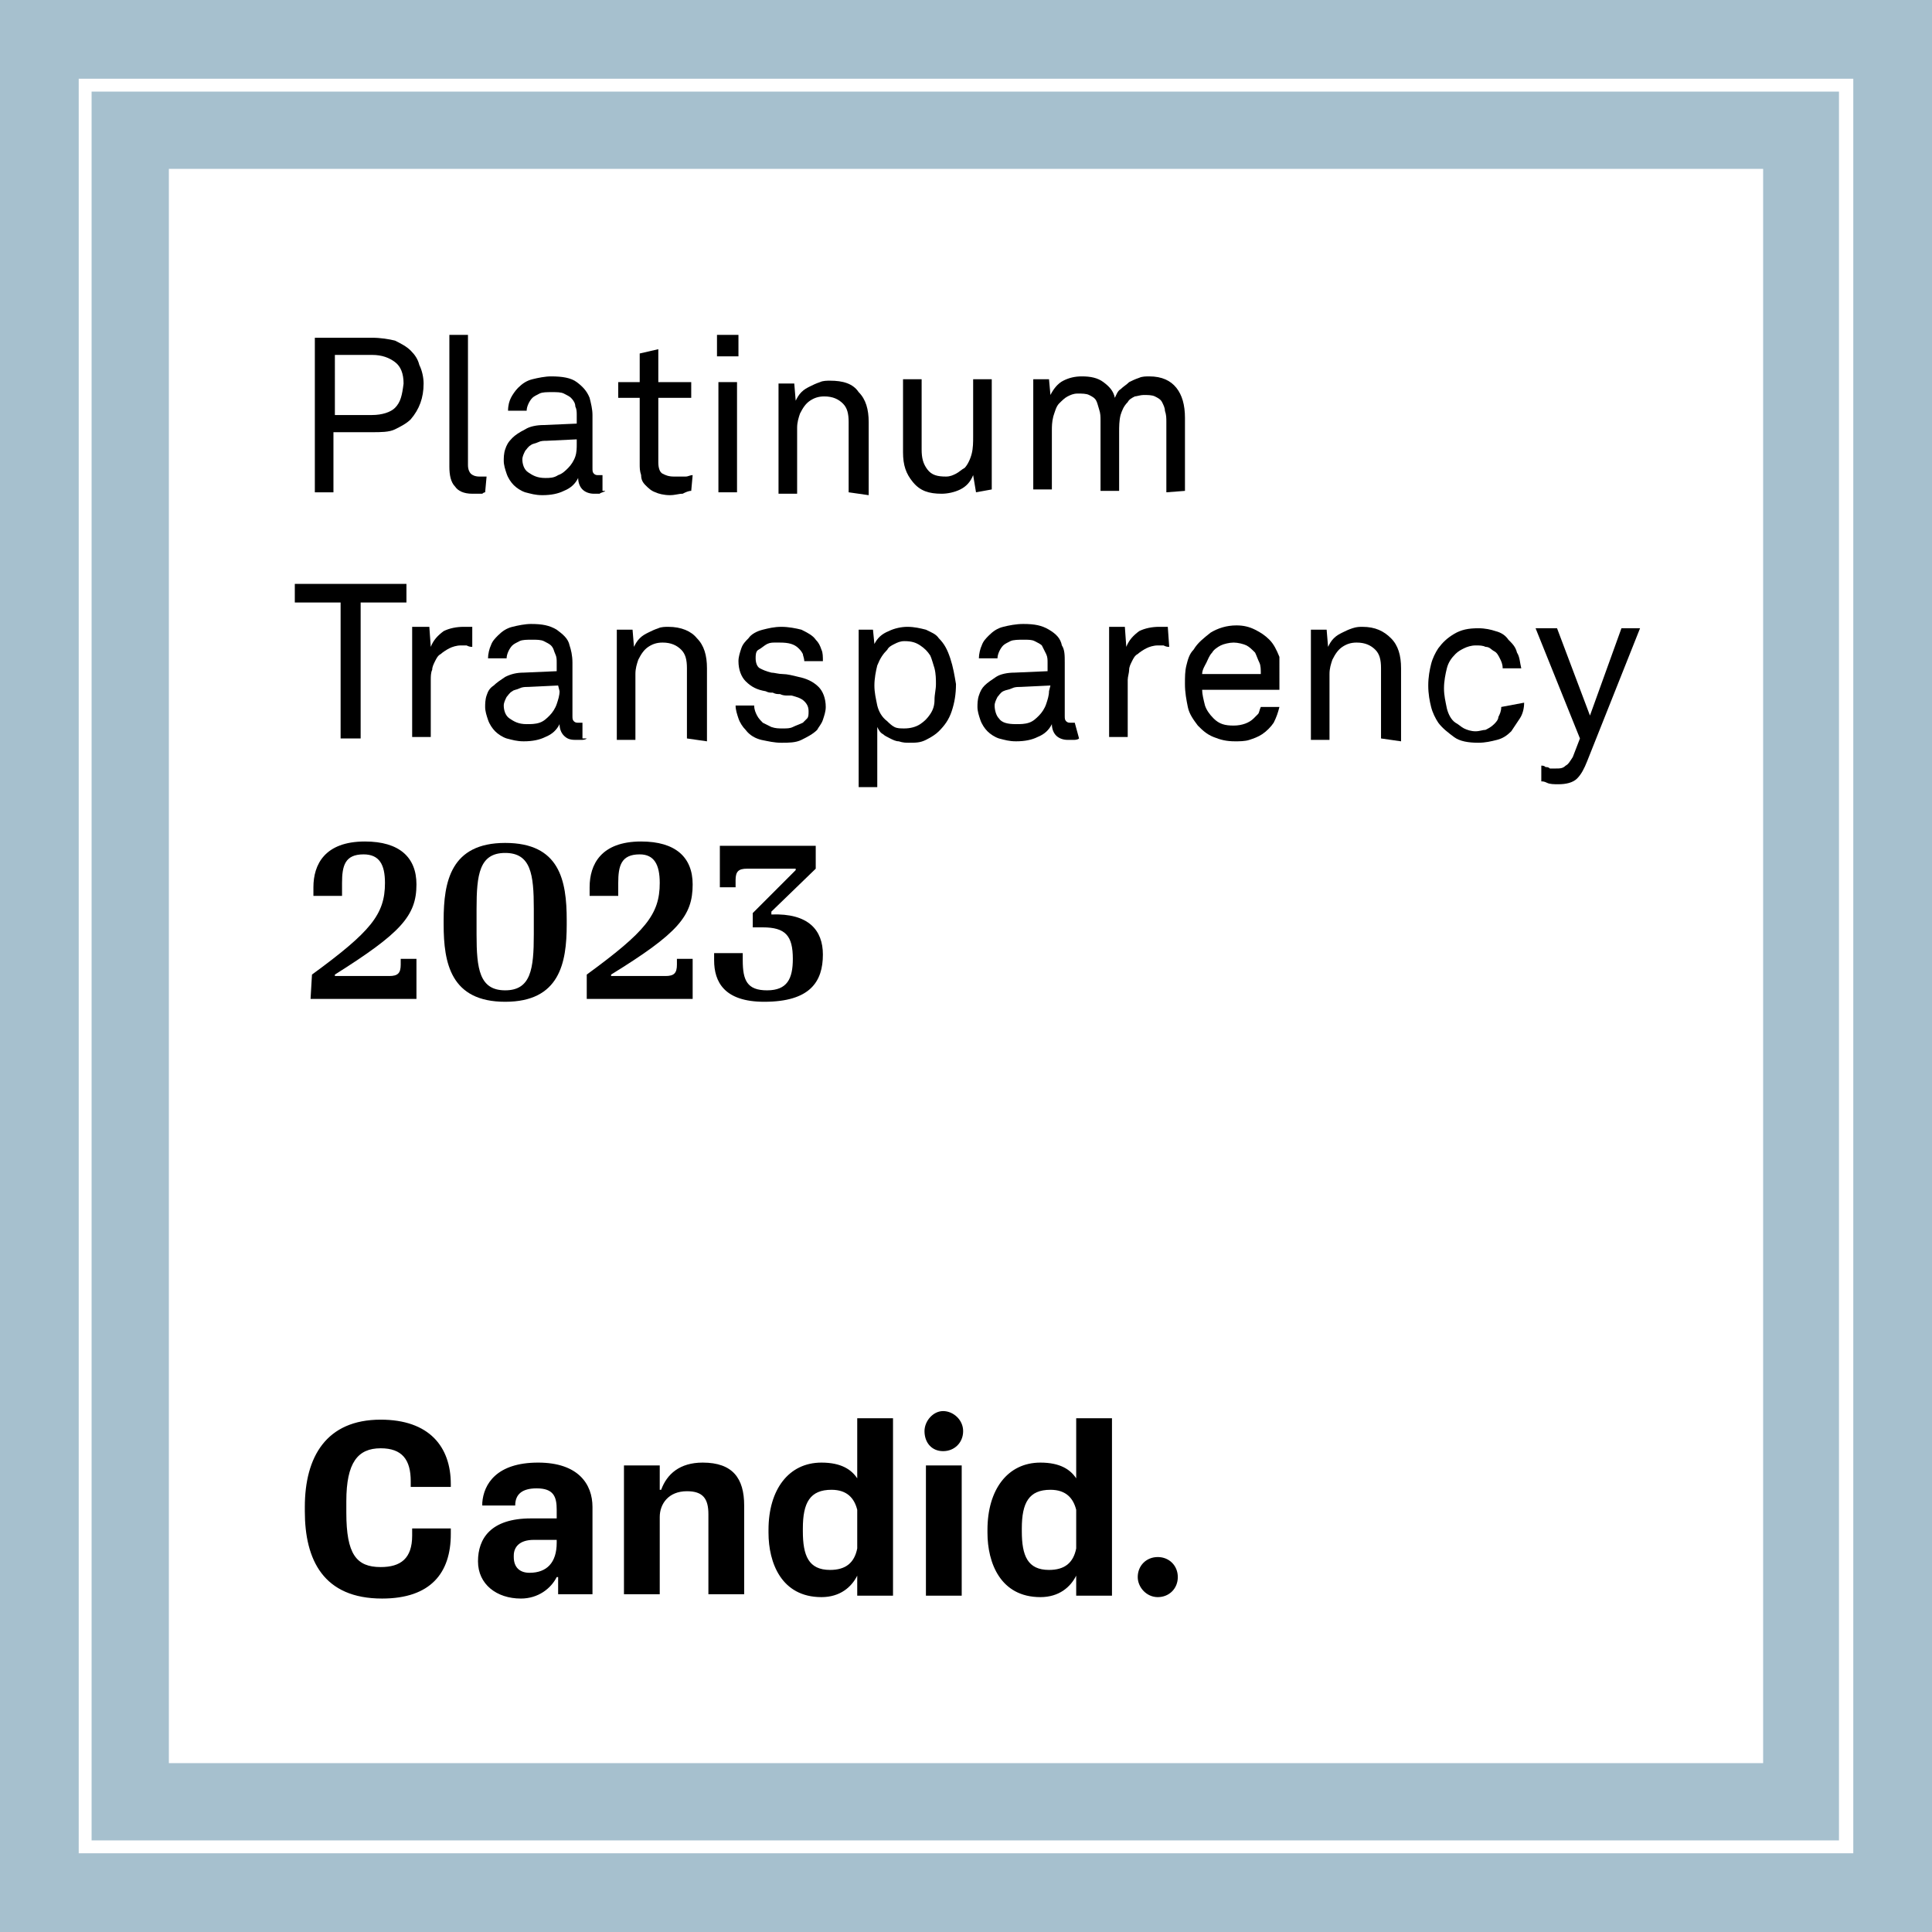 <?xml version="1.0" encoding="utf-8"?>
<!-- Generator: Adobe Illustrator 27.6.1, SVG Export Plug-In . SVG Version: 6.00 Build 0)  -->
<svg version="1.1" id="Layer_1" xmlns="http://www.w3.org/2000/svg" xmlns:xlink="http://www.w3.org/1999/xlink" x="0px" y="0px"
	 viewBox="0 0 135 135" style="enable-background:new 0 0 135 135;" xml:space="preserve">
<style type="text/css">
	.st0{fill:#A6C0CE;}
	.st1{fill:#FFFFFF;}
</style>
<rect class="st0" width="135" height="135"/>
<rect x="11.8" y="11.8" class="st1" width="111.4" height="111.4"/>
<path class="st1" d="M129.5,129.5H5.5V5.5h124V129.5z M6.4,128.6h122.1V6.4H6.4C6.4,6.4,6.4,128.6,6.4,128.6z"/>
<g>
	<path d="M29.6,26.8c0,1-0.3,1.8-0.9,2.5c-0.3,0.3-0.7,0.5-1.1,0.7c-0.4,0.2-1,0.2-1.6,0.2h-2.7v4.2H22V23.6h4
		c0.6,0,1.2,0.1,1.6,0.2c0.4,0.2,0.8,0.4,1.1,0.7c0.3,0.3,0.5,0.6,0.6,1C29.5,25.9,29.6,26.4,29.6,26.8L29.6,26.8z M28.2,26.8
		c0-0.7-0.2-1.2-0.6-1.5c-0.4-0.3-0.9-0.5-1.6-0.5h-2.6V29H26c0.7,0,1.3-0.2,1.6-0.5C28,28.1,28.1,27.6,28.2,26.8L28.2,26.8z"/>
	<path d="M33.9,34.4c0,0-0.1,0-0.2,0.1c-0.2,0-0.4,0-0.7,0c-0.6,0-1-0.2-1.2-0.5c-0.3-0.3-0.4-0.8-0.4-1.4v-9.2h1.3v9.1
		c0,0.3,0.1,0.5,0.2,0.6c0.1,0.1,0.3,0.2,0.6,0.2h0.4c0,0,0.1,0,0.1,0L33.9,34.4L33.9,34.4z"/>
	<path d="M42.3,34.3c-0.1,0.1-0.3,0.1-0.4,0.2c-0.1,0-0.3,0-0.4,0c-0.3,0-0.6-0.1-0.8-0.3c-0.2-0.2-0.3-0.5-0.3-0.8h0
		c-0.2,0.4-0.5,0.7-1,0.9c-0.4,0.2-0.9,0.3-1.5,0.3c-0.5,0-0.8-0.1-1.2-0.2c-0.3-0.1-0.6-0.3-0.8-0.5c-0.2-0.2-0.4-0.5-0.5-0.8
		c-0.1-0.3-0.2-0.6-0.2-0.9c0-0.2,0-0.5,0.1-0.8c0.1-0.3,0.2-0.5,0.5-0.8c0.2-0.2,0.5-0.4,0.9-0.6c0.3-0.2,0.8-0.3,1.3-0.3l2.3-0.1
		v-0.6c0-0.2,0-0.4-0.1-0.6c0-0.2-0.1-0.4-0.3-0.6c-0.1-0.1-0.3-0.2-0.5-0.3c-0.2-0.1-0.5-0.1-0.8-0.1c-0.4,0-0.7,0-0.9,0.1
		c-0.2,0.1-0.4,0.2-0.5,0.3c-0.2,0.2-0.4,0.6-0.4,0.9h-1.3c0-0.4,0.1-0.7,0.2-0.9s0.3-0.5,0.5-0.7c0.3-0.3,0.6-0.5,1-0.6
		s0.9-0.2,1.3-0.2c0.8,0,1.4,0.1,1.8,0.4c0.4,0.3,0.7,0.6,0.9,1.1c0.1,0.4,0.2,0.8,0.2,1.2v3.7c0,0.2,0,0.3,0.1,0.4
		c0.1,0.1,0.2,0.1,0.3,0.1h0.1c0,0,0.1,0,0.1,0l0.1,0V34.3L42.3,34.3z M40.3,30.7l-2.1,0.1c-0.2,0-0.4,0-0.6,0.1
		c-0.2,0.1-0.4,0.1-0.5,0.2c-0.2,0.1-0.3,0.3-0.4,0.4c-0.1,0.2-0.2,0.4-0.2,0.6c0,0.3,0.1,0.7,0.4,0.9s0.6,0.4,1.2,0.4
		c0.3,0,0.6,0,0.9-0.2c0.3-0.1,0.5-0.3,0.7-0.5c0.2-0.2,0.4-0.5,0.5-0.8c0.1-0.3,0.1-0.6,0.1-0.9L40.3,30.7L40.3,30.7z"/>
	<path d="M48.3,34.3c-0.2,0-0.4,0.1-0.6,0.2c-0.3,0-0.5,0.1-0.9,0.1c-0.4,0-0.8-0.1-1-0.2c-0.3-0.1-0.5-0.3-0.7-0.5
		c-0.2-0.2-0.3-0.4-0.3-0.7c-0.1-0.3-0.1-0.5-0.1-0.8v-4.6h-1.5v-1.1h1.5v-2l1.3-0.3v2.3h2.3v1.1h-2.3v4.5c0,0.4,0.1,0.7,0.3,0.8
		s0.4,0.2,0.8,0.2c0.1,0,0.3,0,0.4,0s0.3,0,0.4,0c0.2,0,0.3-0.1,0.5-0.1L48.3,34.3L48.3,34.3z"/>
	<path d="M50.1,24.9v-1.5h1.5v1.5H50.1z M50.2,34.4v-7.7h1.3v7.7H50.2z"/>
	<path d="M59.3,34.4v-4.9c0-0.6-0.1-1-0.4-1.3s-0.7-0.5-1.3-0.5c-0.4,0-0.7,0.1-1,0.3c-0.3,0.2-0.5,0.5-0.7,0.9
		c-0.1,0.3-0.2,0.6-0.2,1c0,0.4,0,0.7,0,1v3.6h-1.3v-7.7h1.1l0.1,1.2c0.1-0.2,0.2-0.4,0.4-0.6c0.2-0.2,0.4-0.3,0.6-0.4
		c0.2-0.1,0.4-0.2,0.7-0.3c0.2-0.1,0.5-0.1,0.7-0.1c0.9,0,1.6,0.2,2,0.8c0.5,0.5,0.7,1.2,0.7,2.1v5.1L59.3,34.4L59.3,34.4z"/>
	<path d="M68.2,34.4L68,33.2c-0.2,0.5-0.5,0.8-0.9,1c-0.4,0.2-0.9,0.3-1.3,0.3c-0.9,0-1.5-0.2-2-0.8s-0.7-1.2-0.7-2.1v-5.1h1.3v4.9
		c0,0.6,0.1,1,0.4,1.4s0.7,0.5,1.3,0.5c0.3,0,0.5-0.1,0.7-0.2c0.2-0.1,0.4-0.3,0.6-0.4c0.2-0.2,0.4-0.6,0.5-1
		c0.1-0.4,0.1-0.8,0.1-1.2v-4h1.3v7.7L68.2,34.4L68.2,34.4z"/>
	<path d="M81.5,34.4v-4.9c0-0.3,0-0.5-0.1-0.8c0-0.2-0.1-0.4-0.2-0.6c-0.1-0.2-0.3-0.3-0.5-0.4s-0.5-0.1-0.8-0.1
		c-0.2,0-0.5,0.1-0.6,0.1c-0.2,0.1-0.4,0.2-0.5,0.4c-0.3,0.3-0.4,0.6-0.5,0.9c-0.1,0.4-0.1,0.8-0.1,1.2v4.1h-1.3v-4.9
		c0-0.3,0-0.5-0.1-0.8s-0.1-0.4-0.2-0.6s-0.3-0.3-0.5-0.4c-0.2-0.1-0.5-0.1-0.8-0.1c-0.3,0-0.5,0.1-0.7,0.2
		c-0.2,0.1-0.4,0.3-0.6,0.5c-0.2,0.2-0.3,0.6-0.4,0.9c-0.1,0.4-0.1,0.7-0.1,1v4.1h-1.3v-7.7h1.1l0.1,1.1c0.2-0.4,0.5-0.8,0.9-1
		s0.8-0.3,1.3-0.3c0.6,0,1.1,0.1,1.5,0.4c0.4,0.3,0.7,0.6,0.8,1.1c0.1-0.2,0.2-0.5,0.4-0.6c0.2-0.2,0.4-0.3,0.6-0.5
		c0.2-0.1,0.4-0.2,0.7-0.3c0.2-0.1,0.5-0.1,0.7-0.1c0.9,0,1.5,0.3,1.9,0.8c0.4,0.5,0.6,1.2,0.6,2.1v5.1L81.5,34.4L81.5,34.4z"/>
	<path d="M25.2,42.1v9.5h-1.4v-9.5h-3.2v-1.3h7.8v1.3H25.2z"/>
	<path d="M33,45.2c-0.1,0-0.2,0-0.4-0.1c-0.1,0-0.2,0-0.4,0c-0.3,0-0.6,0.1-0.8,0.2c-0.2,0.1-0.5,0.3-0.6,0.4
		c-0.2,0.1-0.3,0.3-0.4,0.5c-0.1,0.2-0.2,0.4-0.2,0.6c-0.1,0.2-0.1,0.5-0.1,0.7c0,0.2,0,0.4,0,0.6v3.4h-1.3v-7.7H30l0.1,1.4
		c0.2-0.5,0.5-0.8,0.9-1.1c0.4-0.2,0.9-0.3,1.4-0.3c0.2,0,0.4,0,0.6,0L33,45.2L33,45.2z"/>
	<path d="M41,51.6c-0.1,0.1-0.3,0.1-0.4,0.1c-0.1,0-0.3,0-0.4,0c-0.4,0-0.6-0.1-0.8-0.3c-0.2-0.2-0.3-0.5-0.3-0.8h0
		c-0.2,0.4-0.5,0.7-1,0.9c-0.4,0.2-0.9,0.3-1.5,0.3c-0.5,0-0.8-0.1-1.2-0.2c-0.3-0.1-0.6-0.3-0.8-0.5c-0.2-0.2-0.4-0.5-0.5-0.8
		c-0.1-0.3-0.2-0.6-0.2-0.9c0-0.2,0-0.5,0.1-0.8c0.1-0.3,0.2-0.5,0.5-0.7c0.2-0.2,0.5-0.4,0.8-0.6c0.4-0.2,0.8-0.3,1.3-0.3l2.3-0.1
		v-0.6c0-0.2,0-0.4-0.1-0.6s-0.1-0.4-0.3-0.6c-0.1-0.1-0.3-0.2-0.5-0.3c-0.2-0.1-0.5-0.1-0.8-0.1c-0.4,0-0.7,0-0.9,0.1
		c-0.2,0.1-0.4,0.2-0.5,0.3c-0.2,0.2-0.4,0.6-0.4,0.9h-1.3c0-0.3,0.1-0.7,0.2-0.9c0.1-0.3,0.3-0.5,0.5-0.7c0.3-0.3,0.6-0.5,1-0.6
		c0.4-0.1,0.9-0.2,1.3-0.2c0.8,0,1.3,0.1,1.8,0.4c0.4,0.3,0.8,0.6,0.9,1.1c0.1,0.3,0.2,0.7,0.2,1.2v3.7c0,0.2,0,0.3,0.1,0.4
		c0.1,0.1,0.2,0.1,0.3,0.1h0.1c0,0,0.1,0,0.1,0l0.1,0V51.6L41,51.6z M39,47.9L36.9,48c-0.2,0-0.4,0-0.6,0.1s-0.4,0.1-0.5,0.2
		c-0.2,0.1-0.3,0.3-0.4,0.4c-0.1,0.2-0.2,0.4-0.2,0.6c0,0.3,0.1,0.7,0.4,0.9s0.6,0.4,1.2,0.4c0.3,0,0.6,0,0.9-0.1
		c0.3-0.1,0.5-0.3,0.7-0.5c0.2-0.2,0.4-0.5,0.5-0.8c0.1-0.3,0.2-0.6,0.2-0.9L39,47.9L39,47.9z"/>
	<path d="M48,51.6v-4.9c0-0.6-0.1-1-0.4-1.3s-0.7-0.5-1.3-0.5c-0.4,0-0.7,0.1-1,0.3c-0.3,0.2-0.5,0.5-0.7,0.9
		c-0.1,0.3-0.2,0.6-0.2,1s0,0.7,0,1v3.6h-1.3v-7.7h1.1l0.1,1.2c0.1-0.2,0.2-0.4,0.4-0.6c0.2-0.2,0.4-0.3,0.6-0.4
		c0.2-0.1,0.4-0.2,0.7-0.3c0.2-0.1,0.5-0.1,0.7-0.1c0.9,0,1.6,0.3,2,0.8c0.5,0.5,0.7,1.2,0.7,2.1v5.1L48,51.6L48,51.6z"/>
	<path d="M57.7,49.4c0,0.3-0.1,0.6-0.2,0.9s-0.3,0.5-0.4,0.7c-0.3,0.3-0.7,0.5-1.1,0.7s-0.9,0.2-1.4,0.2s-0.9-0.1-1.4-0.2
		c-0.4-0.1-0.8-0.3-1.1-0.7c-0.2-0.2-0.4-0.5-0.5-0.8c-0.1-0.3-0.2-0.6-0.2-0.9h1.3c0,0.3,0.1,0.5,0.2,0.7c0.1,0.2,0.3,0.4,0.4,0.5
		c0.2,0.1,0.4,0.2,0.6,0.3c0.3,0.1,0.5,0.1,0.8,0.1c0.3,0,0.5,0,0.7-0.1c0.2-0.1,0.5-0.2,0.7-0.3c0.1-0.1,0.2-0.2,0.3-0.3
		c0.1-0.1,0.1-0.3,0.1-0.5c0-0.3-0.1-0.5-0.3-0.7c-0.2-0.2-0.5-0.3-0.9-0.4c-0.1,0-0.2,0-0.3,0c-0.1,0-0.3,0-0.5-0.1
		c-0.2,0-0.3,0-0.5-0.1c-0.2,0-0.3,0-0.5-0.1c-0.6-0.1-1-0.3-1.4-0.7c-0.3-0.3-0.5-0.8-0.5-1.4c0-0.3,0.1-0.6,0.2-0.9
		c0.1-0.3,0.3-0.5,0.5-0.7c0.2-0.3,0.6-0.5,1-0.6c0.4-0.1,0.8-0.2,1.3-0.2c0.5,0,1,0.1,1.4,0.2c0.4,0.2,0.8,0.4,1,0.7
		c0.2,0.2,0.3,0.4,0.4,0.7c0.1,0.2,0.1,0.5,0.1,0.8h-1.3c0-0.2-0.1-0.4-0.1-0.5c-0.1-0.2-0.2-0.3-0.3-0.4c-0.3-0.3-0.7-0.4-1.3-0.4
		c-0.2,0-0.3,0-0.4,0c-0.1,0-0.3,0-0.5,0.1c-0.2,0.1-0.4,0.3-0.6,0.4s-0.2,0.4-0.2,0.6c0,0.3,0.1,0.6,0.3,0.7
		c0.2,0.1,0.4,0.2,0.8,0.3c0.2,0,0.5,0.1,0.8,0.1c0.3,0,0.7,0.1,1.1,0.2c0.5,0.1,1,0.3,1.4,0.7C57.5,48.3,57.7,48.8,57.7,49.4
		L57.7,49.4z"/>
	<path d="M66.8,47.8c0,0.7-0.1,1.3-0.3,1.9c-0.2,0.6-0.5,1-0.9,1.4c-0.2,0.2-0.5,0.4-0.9,0.6s-0.7,0.2-1.2,0.2c-0.2,0-0.4,0-0.7-0.1
		c-0.2,0-0.4-0.1-0.6-0.2s-0.4-0.2-0.5-0.3c-0.2-0.1-0.3-0.3-0.4-0.5v4.2h-1.3V44H61l0.1,1c0.2-0.4,0.5-0.7,1-0.9
		c0.4-0.2,0.9-0.3,1.3-0.3c0.5,0,0.9,0.1,1.3,0.2c0.4,0.2,0.7,0.3,0.9,0.6c0.4,0.4,0.6,0.8,0.8,1.4C66.6,46.6,66.7,47.2,66.8,47.8
		L66.8,47.8z M65.4,47.8c0-0.3,0-0.7-0.1-1.1c-0.1-0.3-0.2-0.7-0.3-0.9c-0.2-0.3-0.4-0.5-0.7-0.7c-0.3-0.2-0.6-0.3-1.1-0.3
		c-0.3,0-0.5,0.1-0.7,0.2c-0.2,0.1-0.4,0.2-0.5,0.4c-0.3,0.3-0.5,0.6-0.7,1.1c-0.1,0.4-0.2,0.9-0.2,1.4s0.1,0.9,0.2,1.4
		c0.1,0.4,0.3,0.8,0.7,1.1c0.1,0.1,0.3,0.3,0.5,0.4c0.2,0.1,0.4,0.1,0.7,0.1c0.4,0,0.8-0.1,1.1-0.3c0.3-0.2,0.5-0.4,0.7-0.7
		c0.2-0.3,0.3-0.6,0.3-1S65.4,48.2,65.4,47.8z"/>
	<path d="M75.4,51.6c-0.1,0.1-0.3,0.1-0.4,0.1c-0.1,0-0.3,0-0.4,0c-0.3,0-0.6-0.1-0.8-0.3c-0.2-0.2-0.3-0.5-0.3-0.8h0
		c-0.2,0.4-0.5,0.7-1,0.9c-0.4,0.2-0.9,0.3-1.5,0.3c-0.5,0-0.8-0.1-1.2-0.2c-0.3-0.1-0.6-0.3-0.8-0.5c-0.2-0.2-0.4-0.5-0.5-0.8
		c-0.1-0.3-0.2-0.6-0.2-0.9c0-0.2,0-0.5,0.1-0.8c0.1-0.3,0.2-0.5,0.4-0.7c0.2-0.2,0.5-0.4,0.8-0.6s0.8-0.3,1.3-0.3l2.3-0.1v-0.6
		c0-0.2,0-0.4-0.1-0.6s-0.2-0.4-0.3-0.6c-0.1-0.1-0.3-0.2-0.5-0.3c-0.2-0.1-0.4-0.1-0.8-0.1c-0.3,0-0.7,0-0.9,0.1
		c-0.2,0.1-0.4,0.2-0.5,0.3c-0.2,0.2-0.4,0.6-0.4,0.9h-1.3c0-0.3,0.1-0.7,0.2-0.9c0.1-0.3,0.3-0.5,0.5-0.7c0.3-0.3,0.6-0.5,1-0.6
		c0.4-0.1,0.9-0.2,1.4-0.2c0.8,0,1.3,0.1,1.8,0.4s0.8,0.6,0.9,1.1c0.2,0.3,0.2,0.7,0.2,1.2v3.7c0,0.2,0,0.3,0.1,0.4
		c0.1,0.1,0.2,0.1,0.3,0.1h0.1c0,0,0.1,0,0.1,0l0.1,0L75.4,51.6L75.4,51.6z M73.4,47.9L71.3,48c-0.2,0-0.4,0-0.6,0.1
		c-0.2,0.1-0.4,0.1-0.6,0.2c-0.2,0.1-0.3,0.3-0.4,0.4c-0.1,0.2-0.2,0.4-0.2,0.6c0,0.3,0.1,0.7,0.3,0.9c0.2,0.3,0.6,0.4,1.2,0.4
		c0.3,0,0.6,0,0.9-0.1c0.3-0.1,0.5-0.3,0.7-0.5c0.2-0.2,0.4-0.5,0.5-0.8c0.1-0.3,0.2-0.6,0.2-0.9L73.4,47.9L73.4,47.9z"/>
	<path d="M81.7,45.2c-0.1,0-0.2,0-0.4-0.1c-0.1,0-0.2,0-0.4,0c-0.3,0-0.6,0.1-0.8,0.2c-0.2,0.1-0.5,0.3-0.6,0.4
		c-0.2,0.1-0.3,0.3-0.4,0.5c-0.1,0.2-0.2,0.4-0.2,0.6c0,0.2-0.1,0.5-0.1,0.7c0,0.2,0,0.4,0,0.6v3.4h-1.3v-7.7h1.1l0.1,1.4
		c0.2-0.5,0.5-0.8,0.9-1.1c0.4-0.2,0.9-0.3,1.4-0.3c0.2,0,0.4,0,0.6,0L81.7,45.2L81.7,45.2z"/>
	<path d="M89.4,47.4v0.4c0,0.1,0,0.3,0,0.4h-5.4c0,0.3,0.1,0.7,0.2,1.1c0.1,0.3,0.3,0.6,0.6,0.9c0.4,0.4,0.8,0.5,1.4,0.5
		c0.6,0,1.1-0.2,1.4-0.5c0.1-0.1,0.2-0.2,0.3-0.3c0.1-0.1,0.1-0.3,0.2-0.5h1.3c-0.1,0.4-0.2,0.7-0.4,1.1c-0.2,0.3-0.5,0.6-0.8,0.8
		c-0.3,0.2-0.6,0.3-0.9,0.4c-0.3,0.1-0.7,0.1-1,0.1c-0.6,0-1-0.1-1.5-0.3s-0.8-0.5-1.1-0.8c-0.3-0.4-0.6-0.8-0.7-1.3s-0.2-1-0.2-1.6
		c0-0.5,0-0.9,0.1-1.3c0.1-0.4,0.2-0.8,0.5-1.1c0.3-0.5,0.7-0.8,1.2-1.2c0.5-0.3,1.1-0.5,1.8-0.5c0.5,0,0.9,0.1,1.3,0.3
		c0.4,0.2,0.7,0.4,1,0.7c0.3,0.3,0.5,0.7,0.7,1.2C89.4,46.4,89.4,46.9,89.4,47.4L89.4,47.4z M88.1,47.1c0-0.3,0-0.6-0.1-0.8
		s-0.2-0.5-0.3-0.7c-0.2-0.2-0.4-0.4-0.6-0.5c-0.2-0.1-0.6-0.2-0.9-0.2s-0.7,0.1-0.9,0.2s-0.5,0.3-0.6,0.5c-0.2,0.2-0.3,0.5-0.4,0.7
		S84,46.8,84,47.1H88.1L88.1,47.1z"/>
	<path d="M96.5,51.6v-4.9c0-0.6-0.1-1-0.4-1.3s-0.7-0.5-1.3-0.5c-0.4,0-0.7,0.1-1,0.3c-0.3,0.2-0.5,0.5-0.7,0.9
		c-0.1,0.3-0.2,0.6-0.2,1c0,0.4,0,0.7,0,1v3.6h-1.3v-7.7h1.1l0.1,1.2c0.1-0.2,0.2-0.4,0.4-0.6c0.2-0.2,0.4-0.3,0.6-0.4
		c0.2-0.1,0.4-0.2,0.7-0.3s0.5-0.1,0.7-0.1c0.9,0,1.5,0.3,2,0.8c0.5,0.5,0.7,1.2,0.7,2.1v5.1L96.5,51.6L96.5,51.6z"/>
	<path d="M106.5,49.1c0,0.4-0.1,0.8-0.3,1.1s-0.4,0.6-0.6,0.9c-0.3,0.3-0.6,0.5-1,0.6c-0.4,0.1-0.8,0.2-1.3,0.2
		c-0.7,0-1.3-0.1-1.7-0.4c-0.4-0.3-0.8-0.6-1.1-1c-0.2-0.3-0.4-0.7-0.5-1.1s-0.2-0.9-0.2-1.5c0-0.6,0.1-1.1,0.2-1.5
		c0.1-0.4,0.3-0.8,0.5-1.1c0.3-0.4,0.6-0.7,1.1-1c0.5-0.3,1-0.4,1.7-0.4c0.5,0,0.9,0.1,1.2,0.2c0.4,0.1,0.7,0.3,0.9,0.6
		c0.3,0.3,0.5,0.5,0.6,0.9c0.2,0.3,0.2,0.7,0.3,1.1h-1.3c0-0.3-0.1-0.5-0.2-0.7c-0.1-0.2-0.2-0.4-0.4-0.5c-0.2-0.1-0.3-0.3-0.6-0.3
		c-0.2-0.1-0.4-0.1-0.7-0.1c-0.3,0-0.6,0.1-0.8,0.2c-0.2,0.1-0.4,0.2-0.6,0.4c-0.3,0.3-0.5,0.6-0.6,1c-0.1,0.4-0.2,0.9-0.2,1.4
		s0.1,0.9,0.2,1.4c0.1,0.4,0.3,0.8,0.6,1c0.2,0.1,0.4,0.3,0.6,0.4s0.5,0.2,0.8,0.2c0.3,0,0.5-0.1,0.7-0.1c0.2-0.1,0.4-0.2,0.6-0.4
		c0.1-0.1,0.3-0.3,0.3-0.5c0.1-0.2,0.2-0.4,0.2-0.7L106.5,49.1L106.5,49.1z"/>
	<path d="M110.9,53.2c-0.2,0.5-0.4,0.9-0.7,1.2c-0.3,0.3-0.8,0.4-1.3,0.4c-0.3,0-0.6,0-0.8-0.1s-0.3-0.1-0.4-0.1v-1.1
		c0.1,0,0.2,0,0.3,0.1c0.1,0,0.2,0,0.3,0.1c0.1,0,0.2,0,0.4,0c0.3,0,0.5,0,0.7-0.2c0.2-0.1,0.3-0.3,0.5-0.6l0.5-1.3l-3.1-7.7h1.5
		l2.3,6.1l2.2-6.1h1.3L110.9,53.2L110.9,53.2z"/>
</g>
<path d="M21.3,105.3c0-3.5,1.5-6.1,5.3-6.1c3.4,0,4.9,1.9,4.9,4.5v0.2h-2.8v-0.4c0-1.5-0.6-2.3-2.1-2.3c-1.6,0-2.4,1-2.4,3.7v0.8
	c0,2.9,0.7,3.8,2.4,3.8c1.4,0,2.2-0.6,2.2-2.2v-0.5h2.7v0.4c0,2.7-1.4,4.5-4.8,4.5c-4.1,0-5.4-2.7-5.4-6.1L21.3,105.3L21.3,105.3z
	 M37.6,102.2c2.8,0,3.8,1.5,3.8,3.1v6.1H39v-1.2h-0.1c-0.4,0.8-1.3,1.5-2.5,1.5c-1.7,0-3-1-3-2.6s0.9-3,3.7-3h1.8v-0.6
	c0-0.9-0.2-1.5-1.4-1.5c-1,0-1.5,0.4-1.5,1.2v0h-2.3V105C33.8,103.7,34.7,102.2,37.6,102.2L37.6,102.2z M38.9,107.8v-0.2h-1.6
	c-1,0-1.4,0.5-1.4,1.1v0.1c0,0.7,0.4,1.1,1.1,1.1C38.2,109.9,38.9,109.2,38.9,107.8L38.9,107.8z M43.6,102.4h2.5v1.7h0.1
	c0.4-1.1,1.3-1.9,2.9-1.9c2.1,0,2.9,1.1,2.9,3v6.2h-2.5v-5.6c0-1.1-0.4-1.6-1.5-1.6c-1.3,0-1.9,0.9-1.9,1.8v5.4h-2.5
	C43.6,111.4,43.6,102.4,43.6,102.4z M59.9,110.1c-0.4,0.8-1.2,1.5-2.5,1.5c-2.8,0-3.7-2.4-3.7-4.5v-0.2c0-2.8,1.4-4.7,3.7-4.7
	c1.4,0,2.1,0.5,2.5,1.1v-4.2h2.5v12.4h-2.5V110.1L59.9,110.1z M59.9,108.2v-2.7c-0.2-0.8-0.7-1.4-1.8-1.4c-1.5,0-2,0.9-2,2.7v0.2
	c0,1.7,0.4,2.7,1.9,2.7C59.1,109.7,59.7,109.2,59.9,108.2L59.9,108.2z M64.6,100c0-0.7,0.6-1.4,1.3-1.4s1.4,0.6,1.4,1.4
	c0,0.8-0.6,1.4-1.4,1.4S64.6,100.8,64.6,100z M64.7,102.4h2.5v9.1h-2.5V102.4z M75.2,110.1c-0.4,0.8-1.2,1.5-2.5,1.5
	c-2.8,0-3.7-2.4-3.7-4.5v-0.2c0-2.8,1.4-4.7,3.7-4.7c1.4,0,2.1,0.5,2.5,1.1v-4.2h2.5v12.4h-2.5V110.1L75.2,110.1z M75.2,108.2v-2.7
	c-0.2-0.8-0.7-1.4-1.8-1.4c-1.5,0-2,0.9-2,2.7v0.2c0,1.7,0.4,2.7,1.9,2.7C74.4,109.7,75,109.2,75.2,108.2z M79.5,110.2
	c0-0.8,0.6-1.4,1.4-1.4c0.8,0,1.4,0.6,1.4,1.4s-0.6,1.4-1.4,1.4S79.5,110.9,79.5,110.2z"/>
<g>
	<path d="M21.8,68.1c4.1-3,5.1-4.2,5.1-6.4c0-1.3-0.4-2-1.5-2c-1.3,0-1.5,0.8-1.5,2v0.9h-2V62c0-1.6,0.8-3.2,3.6-3.2
		c2.4,0,3.6,1.1,3.6,3c0,2.2-1.1,3.4-5.7,6.3v0.1h3.8c0.6,0,0.8-0.2,0.8-0.8V67h1.1v2.8h-7.4L21.8,68.1L21.8,68.1z"/>
	<path d="M39.6,64.3v0.3c0,2.7-0.5,5.4-4.3,5.4s-4.3-2.7-4.3-5.4v-0.3c0-2.7,0.5-5.4,4.3-5.4S39.6,61.5,39.6,64.3z M33.3,63.5v1.8
		c0,2.4,0.2,3.9,2,3.9s2-1.5,2-3.9v-1.8c0-2.4-0.2-3.9-2-3.9S33.3,61.1,33.3,63.5z"/>
	<path d="M41,68.1c4.1-3,5.1-4.2,5.1-6.4c0-1.3-0.4-2-1.4-2c-1.3,0-1.5,0.8-1.5,2v0.9h-2V62c0-1.6,0.8-3.2,3.6-3.2
		c2.4,0,3.6,1.1,3.6,3c0,2.2-1,3.4-5.7,6.3v0.1h3.8c0.6,0,0.8-0.2,0.8-0.8V67h1.1v2.8H41L41,68.1L41,68.1z"/>
	<path d="M49.9,67.1v-0.5h2v0.5c0,1.4,0.3,2.1,1.7,2.1c1.4,0,1.8-0.8,1.8-2.2c0-1.6-0.5-2.2-2.1-2.2h-0.7v-1l3-3v-0.1h-3.4
		c-0.6,0-0.8,0.2-0.8,0.8V62h-1.1v-2.9h6.7v1.6l-3.1,3v0.2c2.6-0.1,3.6,1.1,3.6,2.8c0,1.9-0.9,3.3-4.1,3.3
		C50.6,70,49.9,68.6,49.9,67.1L49.9,67.1z"/>
</g>
</svg>

